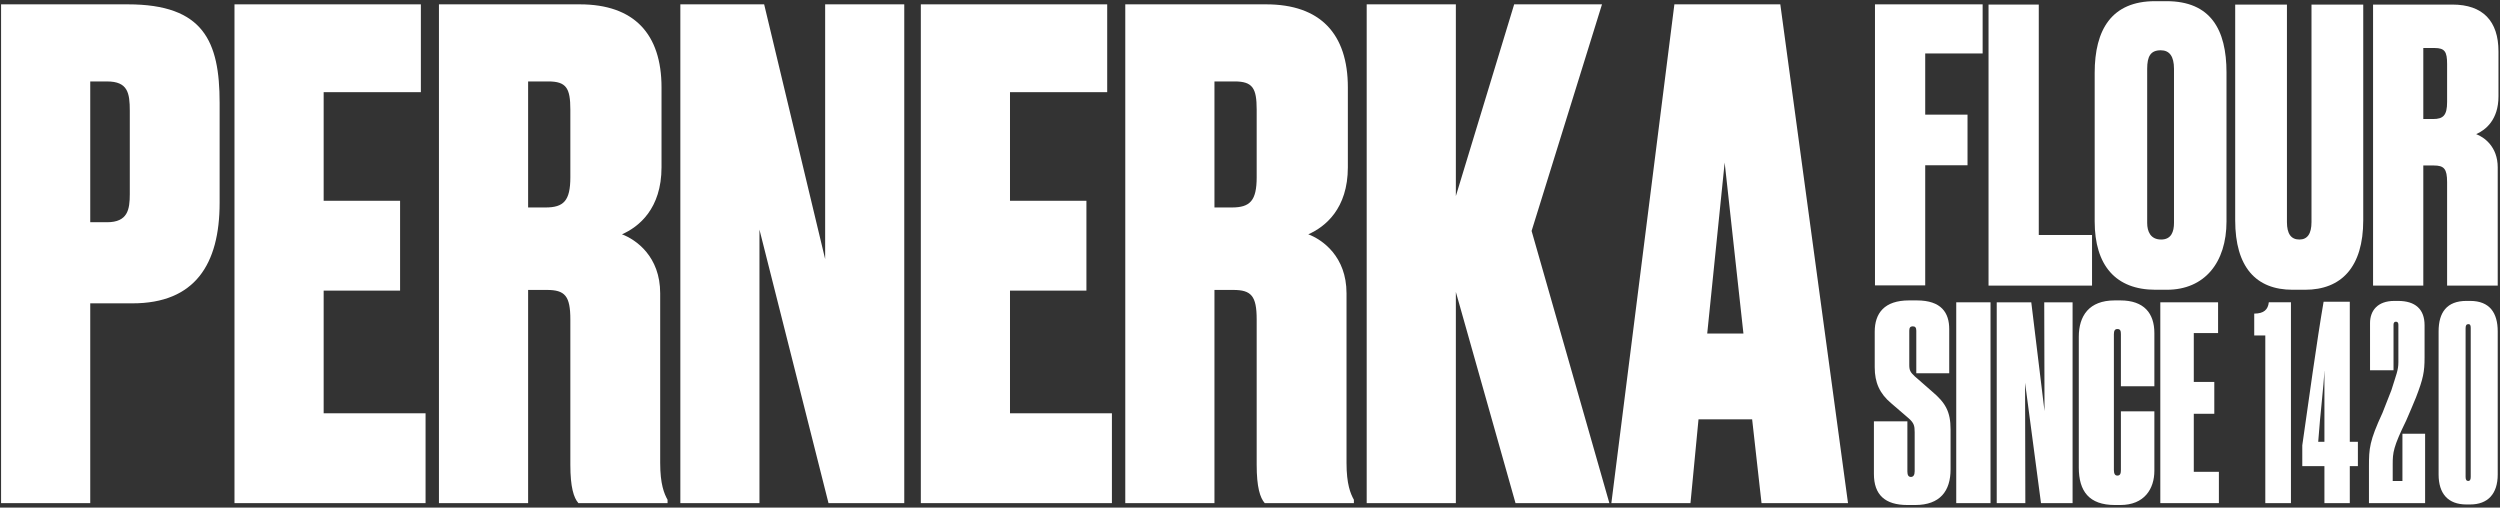 <?xml version="1.0" encoding="UTF-8"?>
<svg width="852px" height="173px" viewBox="0 0 852 173" version="1.1" xmlns="http://www.w3.org/2000/svg" xmlns:xlink="http://www.w3.org/1999/xlink">
    <rect x="0" y="0" width="852" height="173" fill="#333333" stroke="none"/>
    <!-- Generator: Sketch 63.1 (92452) - https://sketch.com -->
    <title>g14</title>
    <desc>Created with Sketch.</desc>
    <g id="Page-1" stroke="none" stroke-width="1" fill="none" fill-rule="evenodd">
        <g id="Pernerka_EN_Logo_Horizontal" transform="translate(-96, -446)" fill="#ffffff" fill-rule="nonzero">
            <g id="g10" transform="translate(533.333, 533.333) scale(-1, 1) rotate(-180) translate(-533.333, -533.333) translate(0, 0)">
                <g id="g12">
                    <g id="g14-Clipped">
                        <g id="g14" transform="translate(96, 446.667)">
                            <g id="g20" transform="translate(0.087, 1.286)">
                                <path d="M30.667,69.333 L30.667,1.249 L0.279,1.249 L0.279,171.232 L43.461,171.232 C69.277,171.232 74.761,158.667 74.761,137.647 L74.761,103.603 C74.761,82.584 66.309,69.333 45.06,69.333 L30.667,69.333 Z M30.667,96.977 L36.379,96.977 C43.461,96.977 44.148,101.32 44.148,106.575 L44.148,134.903 C44.148,141.073 43.461,144.957 36.379,144.957 L30.667,144.957 L30.667,96.977 Z" id="path22"></path>
                            </g>
                            <g id="g24" transform="translate(79.913, 1.85)">
                                <polygon id="path26" points="0 170.667 0 0.684 65.119 0.684 65.119 31.301 30.388 31.301 30.388 73.109 56.435 73.109 56.435 103.724 30.388 103.724 30.388 140.74 63.516 140.74 63.516 170.667"></polygon>
                            </g>
                            <g id="g28" transform="translate(149.316, 2.534)">
                                <path d="M30.667,0 L0.277,0 L0.277,169.984 L48.26,169.984 C66.764,169.984 76.131,159.932 76.131,141.655 L76.131,114.465 C76.131,100.3 68.365,94.131 62.653,91.616 C67.449,89.788 75.676,84.08 75.676,71.512 L75.676,13.709 C75.676,6.399 77.047,3.197 78.188,1.141 L78.188,0 L47.803,0 C46.2,1.828 45.059,5.483 45.059,13.024 L45.059,62.601 C45.059,70.599 43.232,72.655 37.061,72.655 L30.667,72.655 L30.667,0 Z M30.667,100.759 L36.604,100.759 C42.777,100.759 45.059,103.04 45.059,111.037 L45.059,134.115 C45.059,141.427 43.689,143.712 37.52,143.712 L30.667,143.712 L30.667,100.759 Z" id="path30"></path>
                            </g>
                            <g id="g32" transform="translate(230.545, 1.85)">
                                <polygon id="path34" points="50.667 170.667 50.667 83.851 29.879 170.667 1.317 170.667 1.317 0.684 28.279 0.684 28.279 93.901 51.811 0.684 77.628 0.684 77.628 170.667"></polygon>
                            </g>
                            <g id="g36" transform="translate(313.818, 1.85)">
                                <polygon id="path38" points="0 170.667 0 0.684 65.119 0.684 65.119 31.301 30.388 31.301 30.388 73.109 56.435 73.109 56.435 103.724 30.388 103.724 30.388 140.74 63.516 140.74 63.516 170.667"></polygon>
                            </g>
                            <g id="g40" transform="translate(383.218, 2.534)">
                                <path d="M30.667,0 L0.277,0 L0.277,169.984 L48.26,169.984 C66.764,169.984 76.131,159.932 76.131,141.655 L76.131,114.465 C76.131,100.3 68.365,94.131 62.651,91.616 C67.449,89.788 75.676,84.08 75.676,71.512 L75.676,13.709 C75.676,6.399 77.047,3.197 78.188,1.141 L78.188,0 L47.803,0 C46.2,1.828 45.059,5.483 45.059,13.024 L45.059,62.601 C45.059,70.599 43.232,72.655 37.061,72.655 L30.667,72.655 L30.667,0 Z M30.667,100.759 L36.608,100.759 C42.775,100.759 45.059,103.04 45.059,111.037 L45.059,134.115 C45.059,141.427 43.689,143.712 37.52,143.712 L30.667,143.712 L30.667,100.759 Z" id="path42"></path>
                            </g>
                            <g id="g44" transform="translate(465.363, 1.85)">
                                <polygon id="path46" points="50.667 170.667 30.791 105.325 30.791 170.667 0.405 170.667 0.405 0.684 30.791 0.684 30.791 72.652 51.124 0.684 83.111 0.684 56.607 93.444 80.596 170.667"></polygon>
                            </g>
                            <g id="g48" transform="translate(547.962, 1.85)">
                                <path d="M22.667,170.667 L1.189,0.684 L28.151,0.684 L30.891,29.244 L49.168,29.244 L52.368,0.684 L81.841,0.684 L58.767,170.667 L22.667,170.667 Z M39.804,116.747 L46.199,58.488 L33.861,58.488 L39.804,116.747 Z" id="path50"></path>
                            </g>
                            <g id="g52" transform="translate(638.992, 76.516)">
                                <polygon id="path54" points="0 96 36.689 96 36.689 79.265 17.121 79.265 17.121 58.412 31.539 58.412 31.539 41.16 17.121 41.16 17.121 0.224 0 0.224"></polygon>
                            </g>
                            <g id="g56" transform="translate(677.481, 76.441)">
                                <polygon id="path58" points="17.333 96 17.333 17.473 35.484 17.473 35.484 0.223 0.212 0.223 0.212 96"></polygon>
                            </g>
                            <g id="g60" transform="translate(712.898, 74.556)">
                                <path d="M28,76 C28,80.248 26.456,82.308 23.495,82.308 C20.019,82.308 18.861,80.248 18.861,76 L18.861,23.477 C18.861,20.517 20.019,17.813 23.624,17.813 C27.099,17.813 28,20.517 28,23.477 L28,76 Z M45.895,23.993 C45.895,9.961 38.427,0.693 25.555,0.693 L21.693,0.693 C8.176,0.693 0.968,8.929 0.968,23.993 L0.968,74.584 C0.968,89.388 6.76,99.044 21.564,99.044 L25.425,99.044 C40.488,99.044 45.895,89.388 45.895,74.712 L45.895,23.993 Z" id="path62"></path>
                            </g>
                            <g id="g64" transform="translate(761.754, 75.107)">
                                <path d="M0,97.333 L17.636,97.333 L17.636,23.184 C17.636,19.192 19.052,17.261 21.884,17.261 C24.587,17.261 26.003,19.192 26.003,23.184 L26.003,97.333 L43.639,97.333 L43.639,23.828 C43.639,7.864 36.173,0.141 23.815,0.141 L19.567,0.141 C7.081,0.141 0,7.864 0,23.828 L0,97.333 Z" id="path66"></path>
                            </g>
                            <g id="g68" transform="translate(638.036, 1.891)">
                                <path d="M12,0 C4.365,0 0.593,3.496 0.593,10.579 L0.593,28.517 L12,28.517 L12,11.408 C12,10.211 12.368,9.568 13.196,9.568 C14.025,9.568 14.484,10.211 14.484,11.499 L14.484,24.837 C14.484,27.045 14.208,27.965 12.461,29.528 L6.48,34.68 C2.527,37.991 0.869,41.763 0.869,46.916 L0.869,59.057 C0.869,65.404 4.181,69.728 12.552,69.728 L15.22,69.728 C23.591,69.728 26.259,65.496 26.259,59.977 L26.259,44.891 L15.036,44.891 L15.036,59.425 C15.036,60.436 14.668,60.897 13.84,60.897 C13.012,60.897 12.644,60.436 12.644,59.425 L12.644,47.743 C12.644,45.903 13.012,45.259 14.484,43.879 L20.371,38.727 C24.972,34.863 26.719,31.828 26.719,25.757 L26.719,12.143 C26.719,4.784 23.132,0 14.668,0 L12,0 Z" id="path70"></path>
                            </g>
                            <polygon id="path72" points="678.371 2.533 666.687 2.533 666.687 70.973 678.371 70.973"></polygon>
                            <g id="g74" transform="translate(680.26, 1.641)">
                                <polygon id="path76" points="12 69.333 16.508 32.263 16.416 69.333 26.075 69.333 26.075 0.893 15.312 0.893 9.884 41.92 9.976 0.893 0.225 0.893 0.225 69.333"></polygon>
                            </g>
                            <g id="g78" transform="translate(708.137, 1.85)">
                                <path d="M14.667,12 L14.667,31.96 L26.073,31.96 L26.073,11.723 C26.073,5.56 22.669,0.04 14.481,0.04 L12.641,0.04 C3.811,0.04 0.316,4.732 0.316,12.827 L0.316,57.349 C0.316,64.525 3.811,69.768 12.551,69.768 L14.481,69.768 C22.577,69.768 26.073,65.353 26.073,58.637 L26.073,40.516 L14.667,40.516 L14.667,58.269 C14.667,59.372 14.481,60.019 13.471,60.019 C12.641,60.019 12.275,59.467 12.275,58.269 L12.275,12 C12.275,10.711 12.641,10.067 13.471,10.067 C14.481,10.067 14.667,10.896 14.667,12" id="path80"></path>
                            </g>
                            <g id="g82" transform="translate(735.921, 1.641)">
                                <polygon id="path84" points="20 69.333 20 58.847 11.721 58.847 11.721 42.197 18.712 42.197 18.712 31.343 11.721 31.343 11.721 11.564 20.276 11.564 20.276 0.893 0.315 0.893 0.315 69.333"></polygon>
                            </g>
                            <g id="g86" transform="translate(768.242, 2.337)">
                                <path d="M0,57.333 L0,64.787 C3.311,64.787 4.692,66.165 4.969,68.649 L12.512,68.649 L12.512,0.199 L3.772,0.199 L3.772,57.333 L0,57.333 Z" id="path88"></path>
                            </g>
                            <g id="g90" transform="translate(784.161, 1.227)">
                                <path d="M8,46.667 C7.724,40.504 6.621,32.5 5.884,22.195 L8,22.195 L8,46.667 Z M0.456,20.999 C2.388,34.524 5.516,57.248 7.724,69.944 L16.648,69.944 L16.648,22.195 L19.409,22.195 L19.409,13.916 L16.648,13.916 L16.648,1.309 L8,1.309 L8,13.916 L0.456,13.916 L0.456,20.999 Z" id="path92"></path>
                            </g>
                            <g id="g94" transform="translate(806.379, 2.017)">
                                <path d="M9.333,61.333 L9.333,45.785 L1.329,45.785 L1.329,61.885 C1.329,66.027 3.813,69.429 9.609,69.429 L10.897,69.429 C16.785,69.429 19.915,66.579 19.915,61.149 L19.915,50.2 C19.915,45.233 19.455,42.932 16.971,36.492 C15.959,33.917 14.853,31.525 13.657,28.672 C9.243,19.656 9.057,17.724 9.057,13.768 L9.057,8.064 L12.369,8.064 L12.369,24.164 L20.097,24.164 L20.097,0.52 L0.961,0.52 L0.961,13.031 C0.961,19.196 1.145,21.681 5.561,31.249 L8.597,38.976 C10.253,44.312 10.989,45.785 10.989,48.545 L10.989,61.333 C10.989,61.977 10.713,62.347 10.161,62.347 C9.609,62.347 9.333,61.977 9.333,61.333" id="path96"></path>
                            </g>
                            <g id="g98" transform="translate(830.023, 0.82)">
                                <path d="M12,61.333 C12,62.163 11.909,62.713 11.172,62.713 C10.528,62.713 10.251,62.253 10.251,61.333 L10.251,10.64 C10.251,9.72 10.528,9.26 11.172,9.26 C11.724,9.26 12,9.72 12,10.64 L12,61.333 Z M21.2,11.469 C21.2,4.844 17.797,1.256 11.815,1.256 L10.528,1.256 C4.272,1.256 1.052,4.937 1.052,11.469 L1.052,60.231 C1.052,66.763 3.904,70.627 10.528,70.627 L11.815,70.627 C18.44,70.627 21.2,66.579 21.2,60.231 L21.2,11.469 Z" id="path100"></path>
                            </g>
                            <g id="g102" transform="translate(808.639, 76.561)">
                                <path d="M25.333,62.667 C25.333,58.16 24.045,56.875 20.569,56.875 L17.223,56.875 L17.223,81.076 L21.084,81.076 C24.56,81.076 25.333,79.787 25.333,75.668 L25.333,62.667 Z M42.84,64.597 L42.84,79.916 C42.84,90.216 37.563,95.88 27.135,95.88 L0.101,95.88 L0.101,0.103 L17.223,0.103 L17.223,41.04 L20.827,41.04 C24.303,41.04 25.333,39.88 25.333,35.376 L25.333,0.103 L42.585,0.103 L42.583,40.396 C42.583,47.477 37.948,50.695 35.245,51.724 C38.464,53.141 42.84,56.617 42.84,64.597" id="path104"></path>
                            </g>
                        </g>
                    </g>
                </g>
            </g>
        </g>
    </g>
</svg>